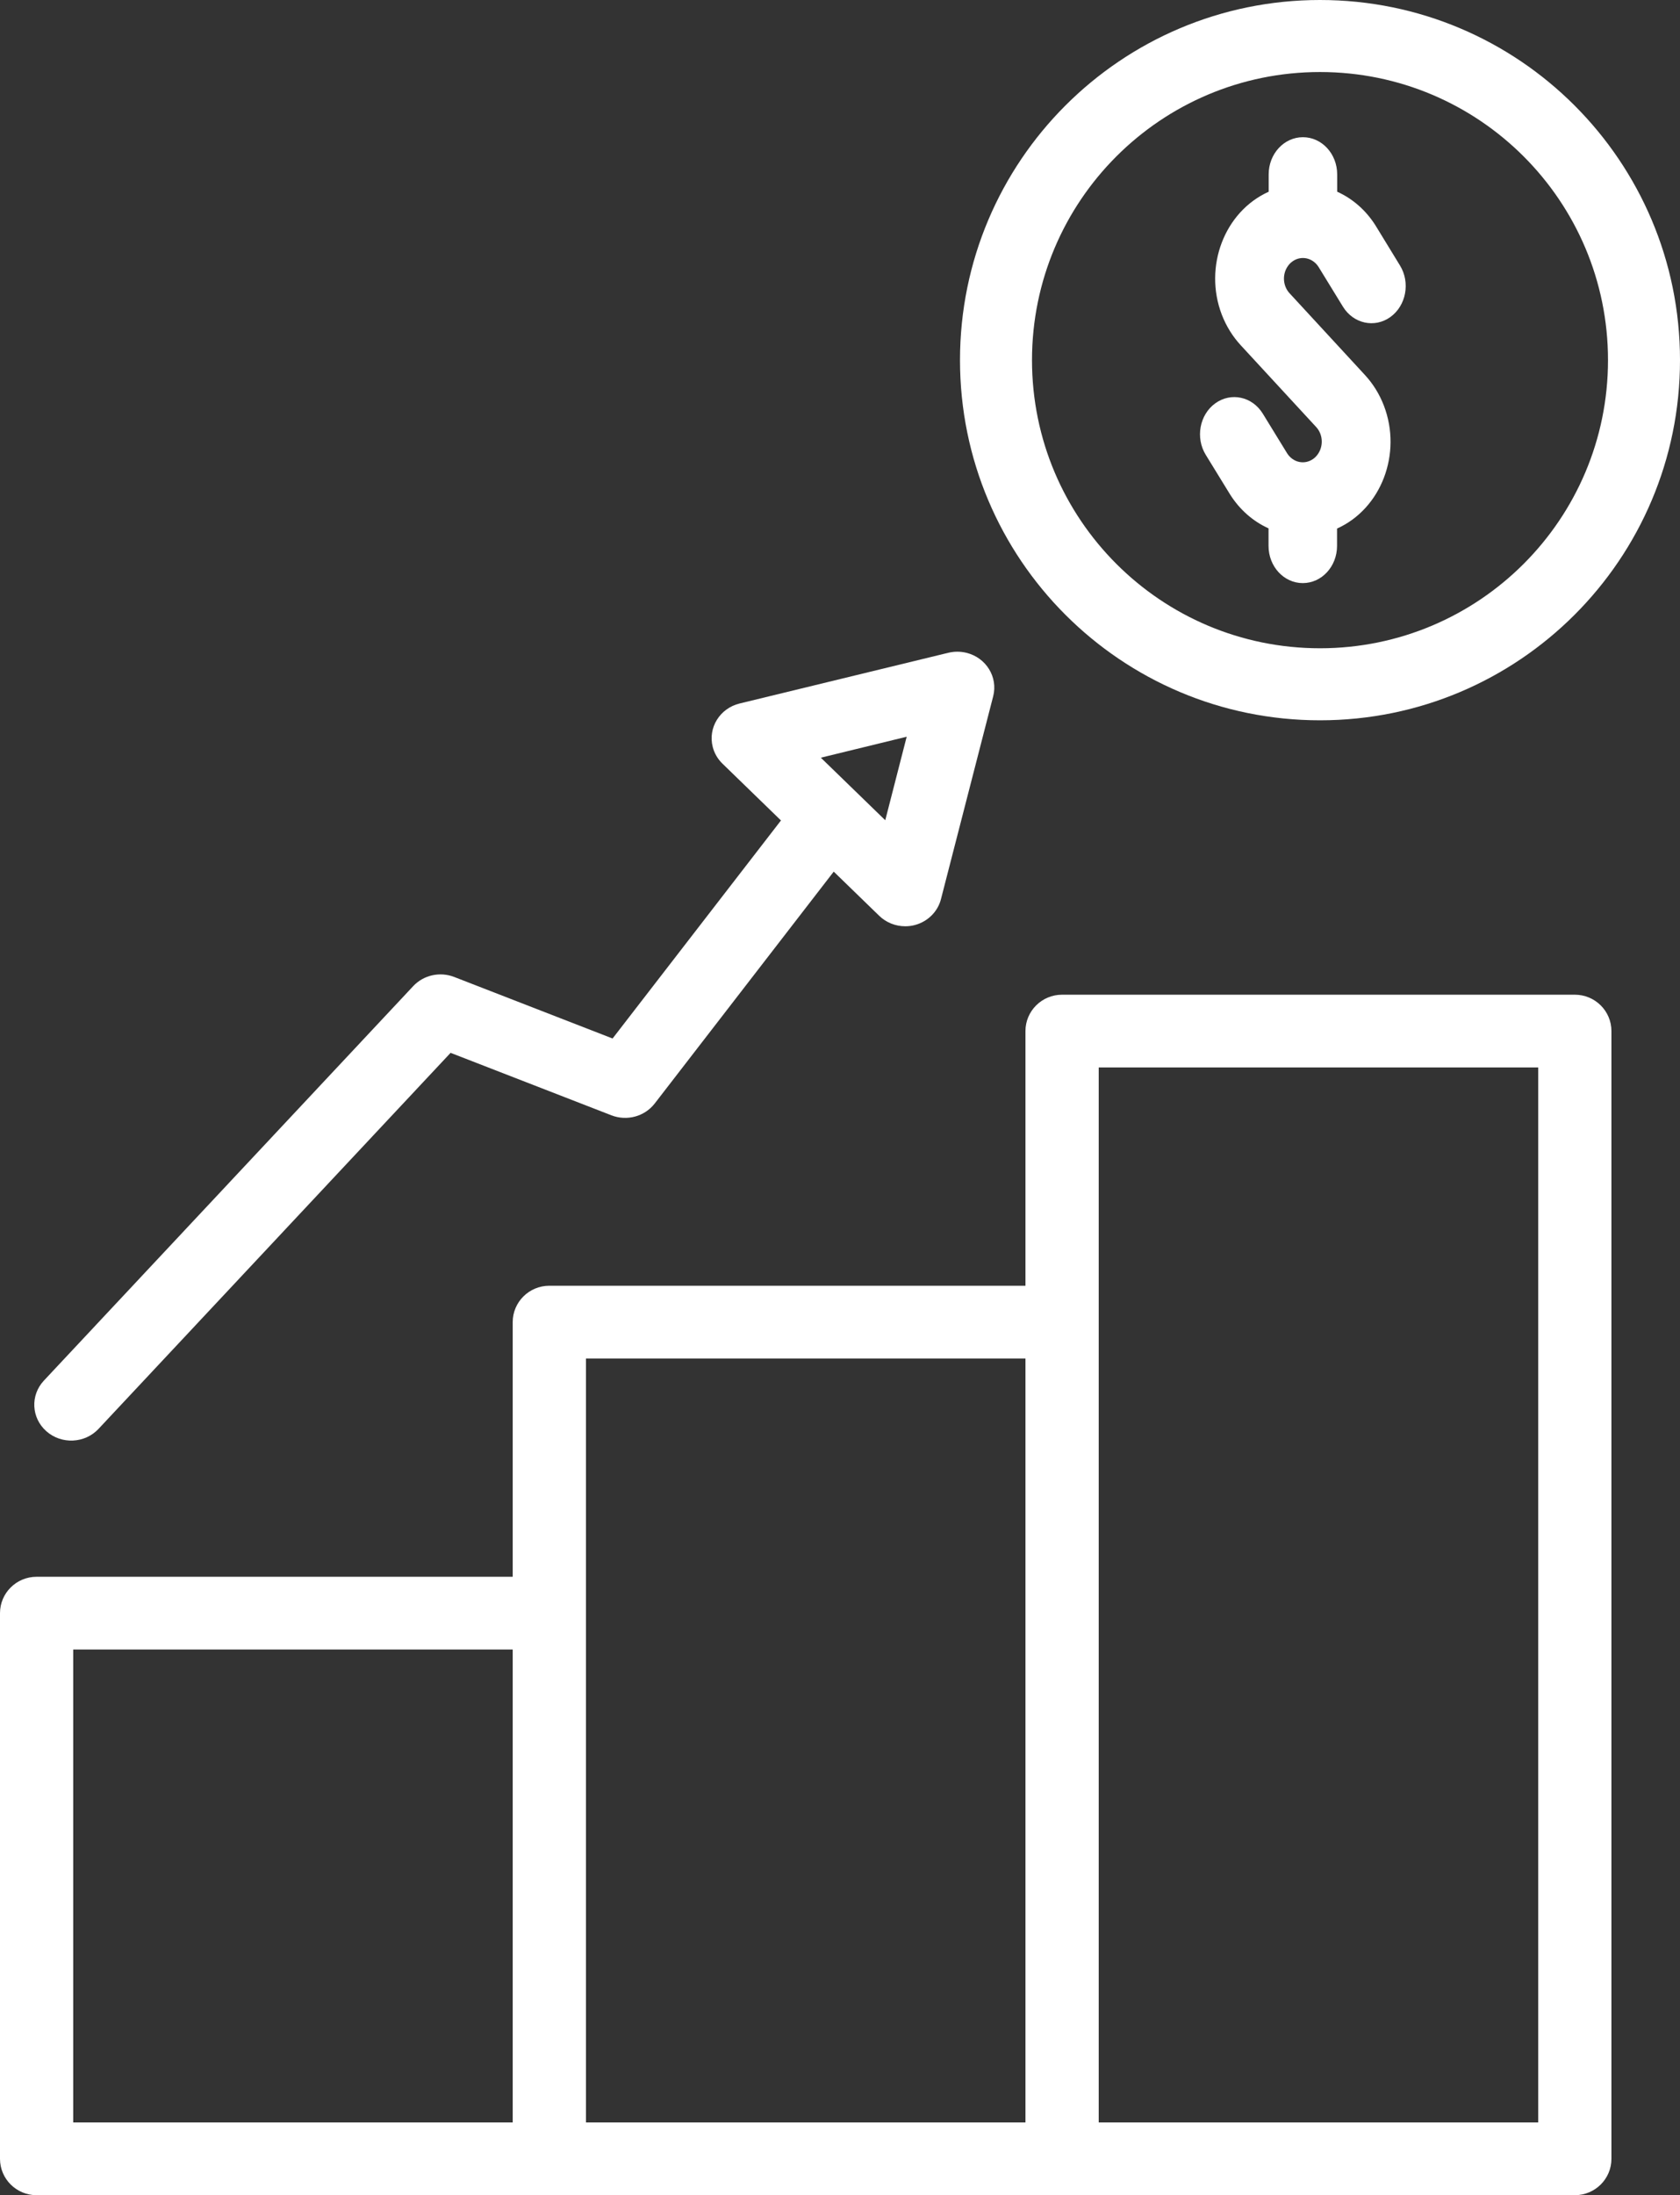 <?xml version="1.0" encoding="UTF-8"?> <svg xmlns="http://www.w3.org/2000/svg" xmlns:xlink="http://www.w3.org/1999/xlink" width="49px" height="64px" viewBox="0 0 49 64" version="1.1"><rect x="0" y="0" width="49" height="64" fill="#333333" stroke="none"/><title>003-growth@1x</title><desc>Created with Sketch.</desc><g id="Page-1" stroke="none" stroke-width="1" fill="none" fill-rule="evenodd"><g id="Homepage_3" transform="translate(-691, -1503)" fill="#FFFFFF" fill-rule="nonzero"><g id="003-growth" transform="translate(691, 1503)"><path d="M3.55777742e-15,47.03 L3.55777742e-15,62.939 C3.55777742e-15,63.525 0.478,64 1.068,64 L45.932,64 C46.522,64 47,63.525 47,62.939 L47,30.061 C47,29.475 46.522,29 45.932,29 L30.977,29 C30.387,29 29.909,29.475 29.909,30.061 L29.909,37.485 L16.023,37.485 C15.433,37.485 14.954,37.96 14.954,38.545 L14.954,45.97 L1.068,45.97 C0.478,45.97 0,46.445 0,47.03 L3.55777742e-15,47.03 Z M32.046,31.121 L44.864,31.121 L44.864,61.879 L32.046,61.879 L32.046,31.121 Z M17.091,39.606 L29.909,39.606 L29.909,61.879 L17.091,61.879 L17.091,39.606 Z M2.136,48.091 L14.954,48.091 L14.954,61.879 L2.136,61.879 L2.136,48.091 Z" id="Shape"></path><path d="M40.122,6.578 C39.846,6.137 39.456,5.794 39.001,5.589 L39.001,5.084 C39.001,4.485 38.554,4 38.002,4 C37.45,4 37.003,4.485 37.003,5.084 L37.003,5.59 C35.713,6.17 35.101,7.774 35.635,9.172 C35.765,9.509 35.955,9.815 36.194,10.072 L38.393,12.455 C38.578,12.659 38.604,12.977 38.455,13.214 C38.286,13.488 37.943,13.56 37.69,13.376 C37.631,13.333 37.58,13.278 37.54,13.214 L36.831,12.059 C36.525,11.561 35.904,11.427 35.445,11.759 C34.986,12.091 34.862,12.764 35.168,13.261 L35.877,14.415 C36.155,14.856 36.544,15.199 36.999,15.404 L36.999,15.916 C36.999,16.515 37.446,17 37.998,17 C38.55,17 38.997,16.515 38.997,15.916 L38.997,15.41 C40.287,14.83 40.899,13.226 40.364,11.828 C40.235,11.491 40.045,11.185 39.806,10.928 L37.607,8.544 C37.423,8.34 37.396,8.023 37.544,7.786 C37.714,7.512 38.057,7.44 38.31,7.624 C38.369,7.667 38.42,7.722 38.46,7.786 L39.169,8.941 C39.475,9.439 40.096,9.573 40.555,9.241 C41.014,8.909 41.138,8.236 40.832,7.739 L40.122,6.578 Z" id="Path"></path><path d="M38.5,21 C32.701,21 28,16.299 28,10.5 C28,4.701 32.701,0 38.5,0 C44.299,0 49,4.701 49,10.5 C49,16.299 44.299,21 38.5,21 Z M38.5,18.9 C43.139,18.9 46.9,15.139 46.9,10.5 C46.9,5.861 43.139,2.1 38.5,2.1 C33.861,2.1 30.1,5.861 30.1,10.5 C30.1,15.139 33.861,18.9 38.5,18.9 Z" id="Oval"></path><path d="M13.248,28.483 C12.831,28.321 12.353,28.427 12.051,28.751 L1.28,40.251 C0.88,40.678 0.912,41.339 1.353,41.728 C1.793,42.116 2.474,42.085 2.874,41.658 L13.142,30.695 L17.832,32.516 C18.285,32.692 18.802,32.551 19.095,32.173 L24.317,25.412 L25.642,26.698 C25.844,26.895 26.117,27.005 26.403,27.005 C26.501,27.005 26.597,26.993 26.691,26.967 C27.064,26.865 27.352,26.577 27.445,26.213 L28.968,20.299 C29.112,19.738 28.761,19.171 28.183,19.031 C28.012,18.99 27.833,18.99 27.661,19.031 L21.572,20.51 C20.995,20.65 20.644,21.217 20.788,21.777 C20.835,21.961 20.933,22.129 21.071,22.263 L22.778,23.92 L17.867,30.277 L13.248,28.483 Z M26.445,21.479 L25.82,23.914 L23.941,22.09 L26.445,21.479 Z" id="Shape"></path></g></g></g></svg> 
